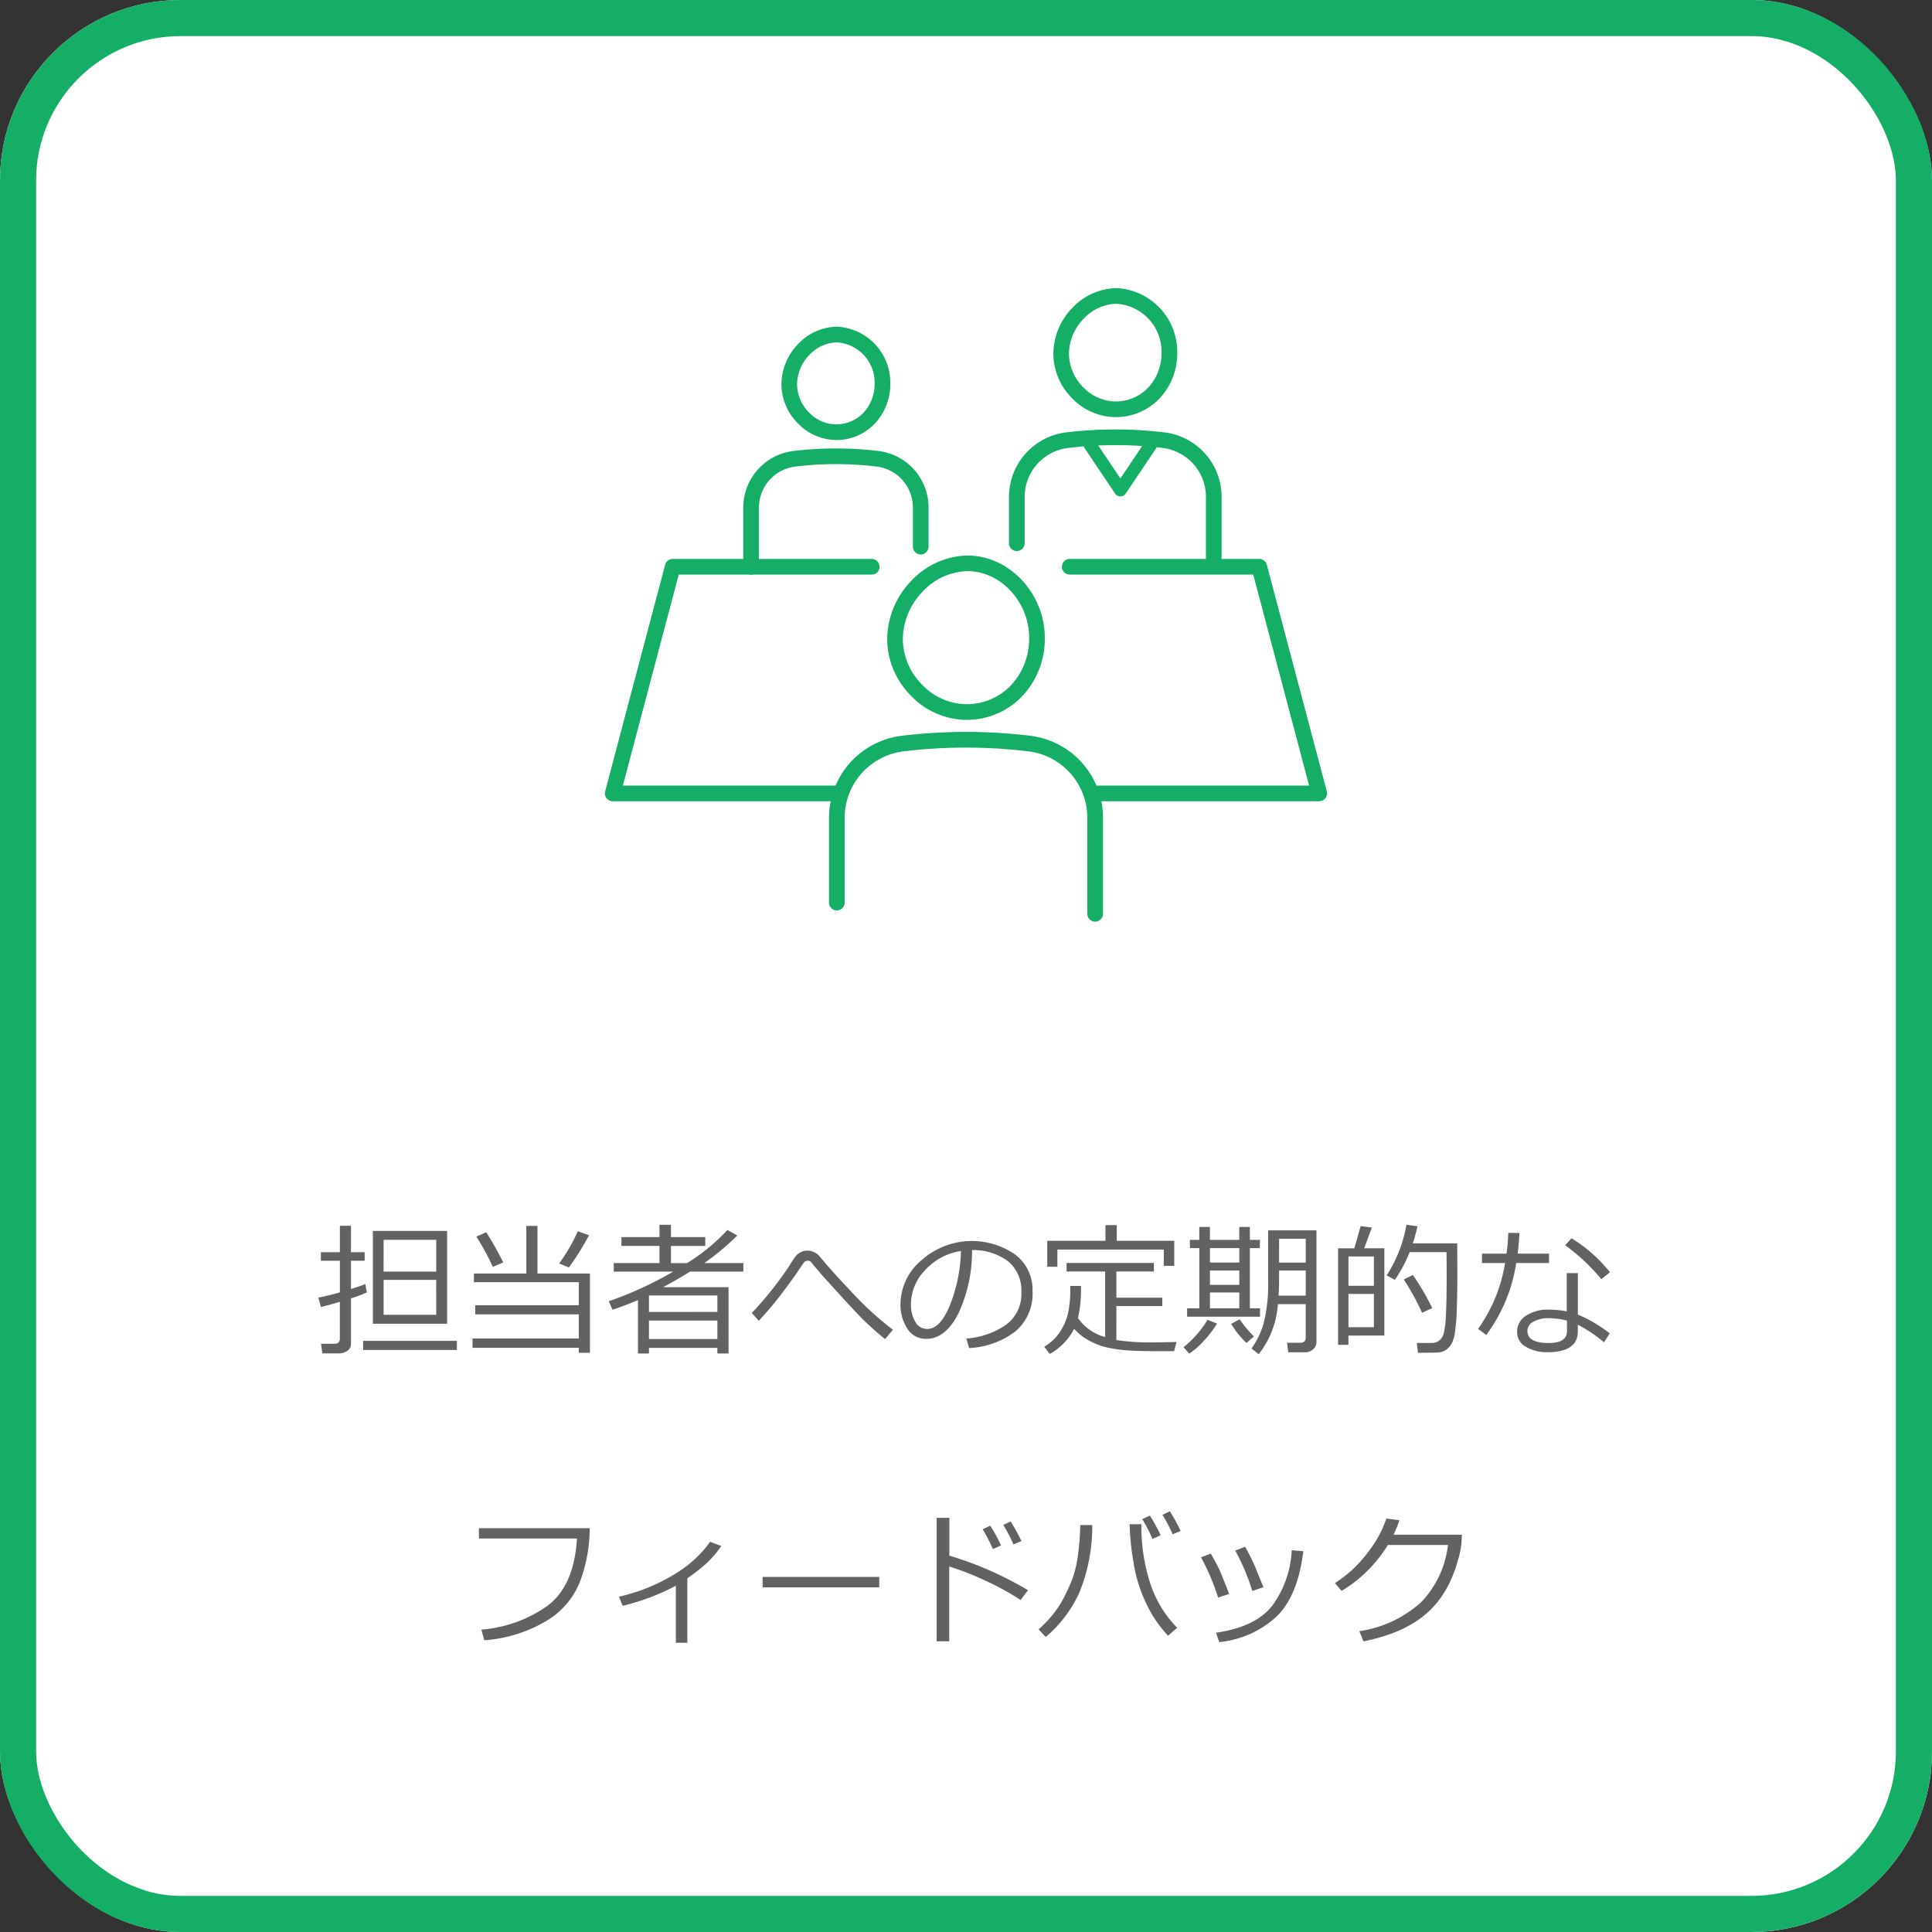 <svg xmlns="http://www.w3.org/2000/svg" xmlns:xlink="http://www.w3.org/1999/xlink" width="214" height="214" viewBox="0 0 214 214">
  <rect x="0" y="0" width="214" height="214" fill="#333333" stroke="none"/>
  <defs>
    <clipPath id="clip-path">
      <rect id="長方形_137" data-name="長方形 137" width="80" height="80" transform="translate(440 997)" fill="#999"/>
    </clipPath>
  </defs>
  <g id="mental_3" transform="translate(-847 -970)">
    <g id="長方形_115" data-name="長方形 115" transform="translate(847 970)" fill="#fff" stroke="#14ae67" stroke-width="4">
      <rect width="214" height="214" rx="20" stroke="none"/>
      <rect x="2" y="2" width="210" height="210" rx="18" fill="none"/>
    </g>
    <g id="text_メイリオ_1.6rem_行間_2em_" data-name="text（メイリオ：1.6rem／行間：2em）" transform="translate(882.266 1105.664)">
      <path id="パス_555" data-name="パス 555" d="M17.531,17.906H15.7l-.141-1.062h1.469q.617,0,.617-.555V12.2q-1.3.383-2.1.57l-.281-1.039a24.212,24.212,0,0,0,2.383-.586v-3.5h-2.1V6.7h2.1V3.773h1.227V6.7h1.516v.945H18.875v3.133q.969-.3,1.594-.539l.164.914a14.738,14.738,0,0,1-1.758.664v5.031a.9.9,0,0,1-.4.777A1.586,1.586,0,0,1,17.531,17.906ZM21.3,14.625V4.344h8.227V14.625Zm1.188-5.773H28.32V5.328H22.492Zm5.828.914H22.492v3.867H28.32Zm-8.094,7.766V16.523H30.609v1.008Zm12.117-.242V16.258H44.109V13.586H32.641V12.57H44.109V10.023H32.492V9.063H38.3V3.789h1.234V9.063h5.813v8.781H44.109v-.555Zm10.672-8.9-1.078-.437A19.389,19.389,0,0,0,44,4.383l1.25.438A31.34,31.34,0,0,1,43.016,8.391Zm-8.422-.062a26.377,26.377,0,0,0-1.828-3.359l1.094-.477a32.77,32.77,0,0,1,1.883,3.344ZM59.461,17.3H51.883v.617H50.664V12q-1.211.531-2.812,1.078l-.422-.945a40.3,40.3,0,0,0,7.133-3.281H47.984V7.906h5.063v-1.9H48.836V5.031h4.211V3.664H54.32V5.031h3.8v.977h-3.8v1.9H56.1A20.824,20.824,0,0,0,60.57,4.234l1.094.617A27.634,27.634,0,0,1,58.2,7.773l-.18.133h4.32v.945h-5.9q-1.656,1.023-3,1.727H60.7v7.344H59.461Zm0-3.984V11.492H51.883V13.32Zm-7.578,3.008h7.578V14.273H51.883Zm27.023-1.039-.867,1.039a29.916,29.916,0,0,1-2.5-2.23q-1.2-1.2-4.516-4.887L69.836,7.8a.462.462,0,0,0-.359-.156.563.563,0,0,0-.461.227q-.937,1.445-2.27,3.207A41.231,41.231,0,0,1,64.055,14.3l-.781-.867a38.833,38.833,0,0,0,4.148-5.211q.492-.8.711-1.074a1.644,1.644,0,0,1,1.32-.621,1.791,1.791,0,0,1,1.375.688q1.516,1.82,3.789,4.2A34.134,34.134,0,0,0,78.906,15.289Zm8.438,2.031-.3-1.055a8.809,8.809,0,0,0,4.3-1.461,4.188,4.188,0,0,0,1.785-3.687,4.149,4.149,0,0,0-1.441-3.383,6.408,6.408,0,0,0-4.02-1.266,16.219,16.219,0,0,1-1.508,7.016Q84.734,16.3,82.594,16.3a2.392,2.392,0,0,1-2.09-1.129,4.809,4.809,0,0,1-.762-2.754A6.43,6.43,0,0,1,82.055,7.6a8.413,8.413,0,0,1,10.383-.648,4.857,4.857,0,0,1,1.93,4.066,5.412,5.412,0,0,1-1.945,4.492A9.138,9.138,0,0,1,87.344,17.32ZM86.438,6.57a6.65,6.65,0,0,0-3.9,2.051,5.437,5.437,0,0,0-1.633,3.855,3.69,3.69,0,0,0,.477,1.934,1.479,1.479,0,0,0,1.328.793q1.461,0,2.547-2.73A17.224,17.224,0,0,0,86.438,6.57Zm22.469,1.641v-1.8H97.125V8.313H96V5.438h6.445V3.7H103.7V5.438h6.367V8.211ZM99.406,14a5.38,5.38,0,0,0,2.859,2.063l.148.047V8.836H98.141V7.891h9.672v.945h-4.156v2.906h5.086v.93h-5.086V16.43a23.817,23.817,0,0,0,4.016.258q.75,0,2.641-.039l-.266,1.016h-1.312q-2.555,0-3.73-.078a16.208,16.208,0,0,1-2.27-.309,7.548,7.548,0,0,1-2.109-.793,5.874,5.874,0,0,1-1.648-1.3,6.62,6.62,0,0,1-2.7,2.781l-.617-.789a5.4,5.4,0,0,0,1.707-1.59A6.5,6.5,0,0,0,98.27,13.6a11.817,11.817,0,0,0,.277-2.887v-.273h1.188A14.771,14.771,0,0,1,99.406,14Zm12.086-.156v-.93h1.352V6.25H111.8V5.336h1.039V3.906h1.18v1.43h3.25V3.906h1.172v1.43h1.109V6.25h-1.109v6.664h1.125v.93Zm2.531-7.594v1.6h3.25V6.25Zm0,2.484V10.32h3.25V8.734Zm0,4.18h3.25v-1.75h-3.25Zm10.609-.461h-3.086A10.051,10.051,0,0,1,119.422,18l-.8-.633a8.8,8.8,0,0,0,1.383-2.945,17.38,17.38,0,0,0,.461-4.43V4.281h5.352V16.617a1.067,1.067,0,0,1-.375.848,1.307,1.307,0,0,1-.883.324H122.7l-.148-1.055h1.422q.656,0,.656-.555Zm-2.953-4.6h2.953V5.211H121.68Zm-.055,3.656h3.008V8.734H121.68v.8Q121.68,10.57,121.625,11.508ZM118.07,16.75a9.576,9.576,0,0,1-1.7-2.109l.945-.508a12.844,12.844,0,0,0,1.578,1.9Zm-6.352,1.188-.617-.719a10.868,10.868,0,0,0,1.453-1.395,8.911,8.911,0,0,0,1.188-1.637l1.063.422a11.461,11.461,0,0,1-1.449,1.895A8.113,8.113,0,0,1,111.719,17.938Zm25.344-.094-.133-1.094q1.2.016,1.691,0a1.3,1.3,0,0,0,.813-.273,1.59,1.59,0,0,0,.488-.8,10.5,10.5,0,0,0,.242-2.109q.078-1.57.078-4.187,0-1.2-.016-2.687h-4.086a14.76,14.76,0,0,1-1.641,3.07l-.9-.492a15.225,15.225,0,0,0,2.188-5.609l1.219.164a15.515,15.515,0,0,1-.516,1.891h4.922l.016,3.2q0,2.219-.055,3.852a22.836,22.836,0,0,1-.25,3.047,3.026,3.026,0,0,1-.379,1.082,2,2,0,0,1-.6.637,1.845,1.845,0,0,1-.785.273Q139.211,17.828,137.063,17.844Zm-7.7-1.906v1.023h-1.148V6.273h1.8l.7-2.461,1.242.156-.852,2.3h2.234v9.664Zm2.82-8.766h-2.82v3.25h2.82Zm-2.82,4.148v3.688h2.82V11.32Zm8.156,2.086a29.666,29.666,0,0,0-2.023-3.687l1-.492a25.915,25.915,0,0,1,2.148,3.672ZM148.3,4.57q-.055,1.227-.2,2.289h3.477V7.9h-3.633a17.867,17.867,0,0,1-3.312,7.969l-.914-.672a17.2,17.2,0,0,0,2.992-7.3h-2.555V6.859h2.719a21.148,21.148,0,0,0,.188-2.3Zm10.031,4.352-.961.766a21.914,21.914,0,0,0-4-3.758l.7-.773A16.394,16.394,0,0,1,158.328,8.922Zm-.031,6.766-.625.992a15.885,15.885,0,0,0-2.906-1.945v.742q0,2.3-3.375,2.3a4.5,4.5,0,0,1-2.371-.594,1.833,1.833,0,0,1-.98-1.641,2.071,2.071,0,0,1,1-1.812,4.289,4.289,0,0,1,2.434-.664,10.612,10.612,0,0,1,2.063.188V9.016h1.234v4.6A15.2,15.2,0,0,1,158.3,15.688Zm-4.734-1.406a8.2,8.2,0,0,0-2.094-.273,3.265,3.265,0,0,0-1.6.379,1.156,1.156,0,0,0-.687,1.043q0,1.328,2.367,1.328,2.016,0,2.016-1.312ZM45.32,37.273a17.108,17.108,0,0,1-.969,5.633,8.826,8.826,0,0,1-3.734,4.578,15.607,15.607,0,0,1-6.977,2.2l-.32-1.18a14.6,14.6,0,0,0,7.2-2.551q3.055-2.16,3.391-7.535H33.047V37.273ZM56.133,49.961H54.859V43.648a24.891,24.891,0,0,1-5.891,2.219l-.4-1.008a20.39,20.39,0,0,0,6.242-2.547,13.143,13.143,0,0,0,3.852-3.531l1.234.461A11.063,11.063,0,0,1,58,41.391a20.61,20.61,0,0,1-1.863,1.422Zm21.258-6.133H64.469V42.672H77.391Zm16.477.313-.82,1.086a28.891,28.891,0,0,0-3.883-2.133,30.964,30.964,0,0,0-4.023-1.578V49.8H83.75V36.125h1.406v4.188A38.458,38.458,0,0,1,93.867,44.141ZM93.141,38.7l-.891.367a14.459,14.459,0,0,0-1.125-2.156l.82-.383A18.918,18.918,0,0,1,93.141,38.7Zm-2.266.484-.9.4a17.292,17.292,0,0,0-1.133-2.2L89.688,37A16.167,16.167,0,0,1,90.875,39.18ZM110.391,48.3l-1.008.883a13.6,13.6,0,0,1-2.371-3.469,16.272,16.272,0,0,1-1.473-4.742,28.072,28.072,0,0,1-.414-4.141h1.3v.125a20.484,20.484,0,0,0,.938,6.285A12.6,12.6,0,0,0,110.391,48.3Zm-9.406-11.375a19.378,19.378,0,0,1-1.43,7.48,13.916,13.916,0,0,1-3.727,4.918l-.781-.844a14.086,14.086,0,0,0,1.578-1.648,11.01,11.01,0,0,0,1.188-1.816,21.476,21.476,0,0,0,.918-2,11.754,11.754,0,0,0,.641-2.551,29.132,29.132,0,0,0,.285-3.535Zm9.789.656-.891.367a14.459,14.459,0,0,0-1.125-2.156l.82-.391A19.169,19.169,0,0,1,110.773,37.578Zm-2.219.477-.9.406a17.292,17.292,0,0,0-1.133-2.2l.844-.383A16.514,16.514,0,0,1,108.555,38.055Zm11.391,5.75-1.234.414a23.746,23.746,0,0,0-1.891-4.469l1.094-.43a24.377,24.377,0,0,1,1.1,2.2Q119.234,42.086,119.945,43.8Zm4.414-3.984q-.586,4.875-2.91,7.188a10.888,10.888,0,0,1-6.4,2.875l-.352-1.039q4.453-.641,6.281-3.07a11.269,11.269,0,0,0,2.1-6.07Zm-8.211,4.734-1.227.4a24.888,24.888,0,0,0-1.891-4.461l1.086-.406q.672,1.172.953,1.789T116.148,44.555ZM135,36.391a10.879,10.879,0,0,1-.648,1.6h7.578l-.062,1.086a10.537,10.537,0,0,1-.4,1.82,16.222,16.222,0,0,1-.6,1.742,12.278,12.278,0,0,1-.934,1.813,9.965,9.965,0,0,1-1.395,1.766,10.54,10.54,0,0,1-1.9,1.512,13.662,13.662,0,0,1-2.512,1.215,19.774,19.774,0,0,1-3.1.859l-.461-1.125a12.959,12.959,0,0,0,6.863-3.227,10.963,10.963,0,0,0,2.957-6.32h-6.656A15.175,15.175,0,0,1,131.449,42a14.013,14.013,0,0,1-2.848,2.215l-.734-.867A13.708,13.708,0,0,0,131.477,40a12.706,12.706,0,0,0,2.086-3.8Z" transform="translate(-15.266 -3.664)" fill="#626262"/>
    </g>
    <g id="マスクグループ_36" data-name="マスクグループ 36" transform="translate(474)" clip-path="url(#clip-path)">
      <g id="グループ_206" data-name="グループ 206" transform="translate(119.029 89.039)">
        <path id="パス_409" data-name="パス 409" d="M2410.119,1364.149h-.033a8.615,8.615,0,0,1-6.137-2.7,8.981,8.981,0,0,1-2.608-6.214,9.414,9.414,0,0,1,2.648-6.461,8.771,8.771,0,0,1,6.254-2.826h.06c4.612.043,8.5,4.225,8.5,9.132a9.269,9.269,0,0,1-2.5,6.446,8.466,8.466,0,0,1-6.182,2.624m-4.874-14.178h0a7.663,7.663,0,0,0-2.169,5.253,7.253,7.253,0,0,0,2.115,5.014,6.9,6.9,0,0,0,4.9,2.176h.029a6.744,6.744,0,0,0,4.924-2.088,7.543,7.543,0,0,0,2.021-5.248c0-3.974-3.1-7.361-6.778-7.4h-.052a7.031,7.031,0,0,0-4.994,2.288" transform="translate(-2049.102 -403.453)" fill="#14ae67"/>
        <path id="パス_410" data-name="パス 410" d="M2397.983,1466.549h0a.867.867,0,0,1-.868-.867v-10.6a7.424,7.424,0,0,0-6.492-7.392,57.908,57.908,0,0,0-6.81-.42,57.2,57.2,0,0,0-7.07.418,7.432,7.432,0,0,0-6.507,7.395v9.327a.868.868,0,1,1-1.735,0v-9.327a9.168,9.168,0,0,1,8.034-9.118,59.4,59.4,0,0,1,14.3,0,9.161,9.161,0,0,1,8.017,9.115v10.6a.867.867,0,0,1-.868.867" transform="translate(-2022.706 -483.501)" fill="#14ae67"/>
        <path id="パス_411" data-name="パス 411" d="M2347.719,1229.308h-.024a5.953,5.953,0,0,1-4.242-1.864,6.194,6.194,0,0,1-1.8-4.287,6.48,6.48,0,0,1,1.821-4.451,6.057,6.057,0,0,1,4.323-1.949h.042a6.217,6.217,0,0,1,5.879,6.3,6.385,6.385,0,0,1-1.726,4.439,5.855,5.855,0,0,1-4.276,1.816m.076-10.815a4.318,4.318,0,0,0-3.062,1.411,4.732,4.732,0,0,0-1.342,3.243,4.468,4.468,0,0,0,1.3,3.088,4.233,4.233,0,0,0,3.008,1.339h0a4.145,4.145,0,0,0,3.036-1.279,4.659,4.659,0,0,0,1.245-3.242,4.458,4.458,0,0,0-4.156-4.559Zm-3.69.812h0Z" transform="translate(-2001.127 -299.611)" fill="#14ae67"/>
        <path id="パス_412" data-name="パス 412" d="M2320.954,1299.484a.868.868,0,0,1-.868-.868v-6.55a6.32,6.32,0,0,1,5.539-6.284,39.308,39.308,0,0,1,9.462,0,6.315,6.315,0,0,1,5.528,6.282v4.278a.868.868,0,1,1-1.735,0v-4.278a4.578,4.578,0,0,0-4-4.559,37.552,37.552,0,0,0-9.045,0,4.583,4.583,0,0,0-4.011,4.561v6.55a.868.868,0,0,1-.868.868" transform="translate(-1983.789 -354.863)" fill="#14ae67"/>
        <path id="パス_413" data-name="パス 413" d="M2502.053,1209.268h-.026a6.774,6.774,0,0,1-4.826-2.121,7.05,7.05,0,0,1-2.046-4.88,7.381,7.381,0,0,1,2.075-5.069,6.893,6.893,0,0,1,4.917-2.219h.046a7.077,7.077,0,0,1,6.688,7.168,7.273,7.273,0,0,1-1.965,5.056,6.658,6.658,0,0,1-4.863,2.064m.092-12.554a5.152,5.152,0,0,0-3.658,1.681,5.63,5.63,0,0,0-1.6,3.861,5.323,5.323,0,0,0,1.554,3.68,5.053,5.053,0,0,0,3.591,1.6h.022a4.937,4.937,0,0,0,3.6-1.528,5.549,5.549,0,0,0,1.485-3.859,5.317,5.317,0,0,0-4.964-5.432Zm-4.286,1.082h0Z" transform="translate(-2124.51 -282.105)" fill="#14ae67"/>
        <path id="パス_414" data-name="パス 414" d="M2492.8,1290.549a.868.868,0,0,1-.868-.868v-7.426a5.453,5.453,0,0,0-4.767-5.431,43.774,43.774,0,0,0-10.532,0,5.46,5.46,0,0,0-4.779,5.433v5.144a.868.868,0,0,1-1.735,0v-5.144a7.2,7.2,0,0,1,6.306-7.156,46.187,46.187,0,0,1,5.578-.33,45.7,45.7,0,0,1,5.372.331,7.19,7.19,0,0,1,6.293,7.154v7.426a.867.867,0,0,1-.867.868" transform="translate(-2104.386 -346.242)" fill="#14ae67"/>
        <path id="パス_415" data-name="パス 415" d="M2267.51,1374.706h-24.673a.868.868,0,0,1-.838-1.09l6.645-25.1a.867.867,0,0,1,.838-.645h22.074a.868.868,0,0,1,0,1.735h-21.406l-6.186,23.369h23.545a.868.868,0,0,1,0,1.735" transform="translate(-1921 -404.996)" fill="#14ae67"/>
        <path id="パス_416" data-name="パス 416" d="M2528.629,1374.706h-24.512a.868.868,0,0,1,0-1.735H2527.5l-6.186-23.369h-20.3a.868.868,0,1,1,0-1.735h20.964a.867.867,0,0,1,.839.645l6.645,25.1a.868.868,0,0,1-.839,1.09" transform="translate(-2128.526 -404.996)" fill="#14ae67"/>
        <path id="パス_417" data-name="パス 417" d="M2516.239,1286.088a.71.71,0,0,1-.59-.315l-3.384-5.046a.71.71,0,1,1,1.18-.792l2.794,4.166,2.794-4.166a.711.711,0,1,1,1.18.792l-3.385,5.046a.71.71,0,0,1-.59.315" transform="translate(-2138.166 -350.141)" fill="#14ae67"/>
      </g>
    </g>
  </g>
</svg>
